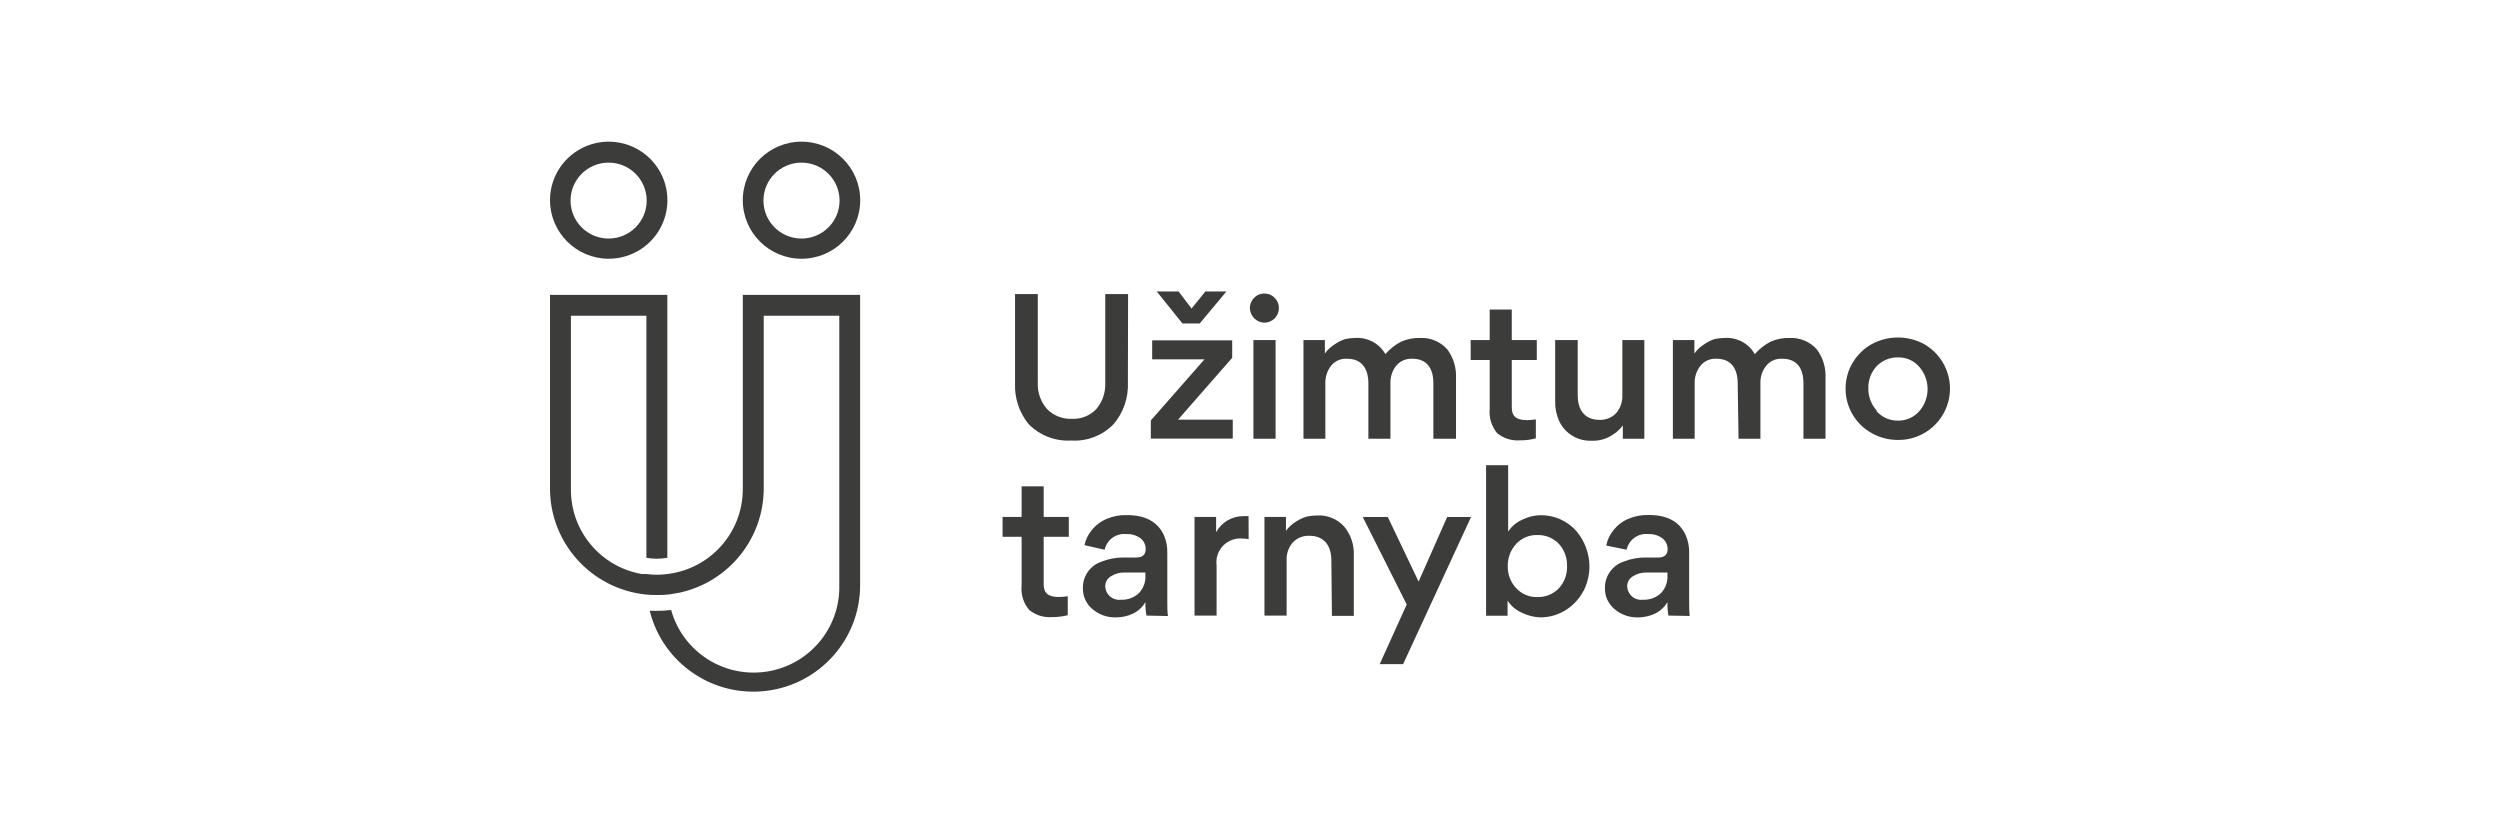 <svg width="300" height="100" viewBox="0 0 300 100" fill="none" xmlns="http://www.w3.org/2000/svg">
<g clip-path="url(#clip0_11_27)">
<path d="M73.034 19.516C75.557 19.516 77.602 21.555 77.602 24.07C77.602 26.586 75.557 28.625 73.034 28.625C70.511 28.625 68.466 26.586 68.466 24.07C68.466 21.555 70.511 19.516 73.034 19.516ZM73.034 31.05C75.885 31.054 78.457 29.346 79.552 26.721C80.646 24.096 80.046 21.073 78.032 19.062C76.017 17.05 72.986 16.447 70.352 17.534C67.718 18.62 66 21.183 66 24.025C66.006 27.898 69.15 31.037 73.034 31.05Z" fill="#3C3C3B"/>
<path d="M96.181 19.516C98.703 19.516 100.748 21.555 100.748 24.07C100.748 26.586 98.703 28.625 96.181 28.625C93.658 28.625 91.613 26.586 91.613 24.07C91.613 21.555 93.658 19.516 96.181 19.516ZM96.181 31.05C100.072 31.05 103.226 27.904 103.226 24.025C103.226 20.145 100.072 17 96.181 17C92.29 17 89.135 20.145 89.135 24.025C89.135 27.904 92.29 31.05 96.181 31.05Z" fill="#3C3C3B"/>
<path d="M89.135 58.636C89.172 63.852 85.274 68.263 80.08 68.883C79.246 68.997 78.401 68.997 77.567 68.883H77.122H77.019C72.043 68.016 68.437 63.672 68.512 58.636V37.892H77.567V66.936C77.982 67.009 78.403 67.047 78.824 67.05C79.245 67.046 79.665 67.008 80.08 66.936V35.387H66V58.636C66.01 65.176 70.965 70.655 77.488 71.342C77.931 71.39 78.377 71.409 78.824 71.399C79.285 71.409 79.746 71.389 80.205 71.342L80.662 71.273C80.982 71.228 81.302 71.171 81.621 71.103C87.472 69.79 91.634 64.615 91.647 58.636V37.892H100.714V70.169C100.863 75.349 97.111 79.825 91.971 80.596C86.832 81.368 81.923 78.192 80.537 73.198C79.968 73.266 79.396 73.301 78.824 73.3C78.527 73.3 78.253 73.3 77.967 73.3C79.527 79.57 85.536 83.692 91.967 82.903C98.398 82.115 103.226 76.663 103.215 70.203V35.387H89.135V58.636Z" fill="#3C3C3B"/>
<path d="M135.348 45.907C135.426 47.73 134.81 49.516 133.624 50.905C132.3 52.269 130.442 52.985 128.542 52.864C126.63 52.975 124.763 52.252 123.427 50.883C122.312 49.512 121.736 47.784 121.805 46.021V35.285H124.534V45.93C124.482 47.101 124.892 48.245 125.676 49.118C126.452 49.89 127.516 50.303 128.611 50.256C129.73 50.321 130.82 49.882 131.58 49.061C132.297 48.2 132.671 47.105 132.63 45.987V35.285H135.371L135.348 45.907Z" fill="#3C3C3B"/>
<path d="M138.808 34.977H141.435L142.988 37.027L144.643 34.977H147.167L143.97 38.814H141.891L138.808 34.977ZM138.26 43.118V40.841H147.864V42.936L141.366 50.359H147.932V52.636H138.1V50.45L144.541 43.118H138.26Z" fill="#3C3C3B"/>
<path d="M150.41 40.807H153.071V52.647H150.41V40.807ZM149.987 36.981C149.976 36.514 150.163 36.063 150.501 35.74C150.815 35.401 151.261 35.214 151.723 35.228C152.195 35.214 152.649 35.405 152.968 35.752C153.3 36.078 153.482 36.528 153.47 36.993C153.458 37.948 152.681 38.717 151.723 38.723C150.777 38.694 150.017 37.936 149.987 36.993" fill="#3C3C3B"/>
<path d="M164.204 45.998C164.204 44.211 163.382 43.05 161.669 43.05C160.937 42.996 160.223 43.297 159.751 43.858C159.259 44.483 159.008 45.262 159.043 46.055V52.647H156.416V40.807H158.986V42.412C159.323 41.956 159.746 41.569 160.23 41.273C160.607 41.019 161.019 40.819 161.452 40.681C161.828 40.603 162.21 40.561 162.594 40.556C164.084 40.447 165.505 41.199 166.248 42.492C166.771 41.887 167.402 41.385 168.11 41.012C168.827 40.69 169.607 40.534 170.393 40.556C171.649 40.489 172.866 41.001 173.694 41.945C174.415 42.934 174.778 44.139 174.721 45.361V52.647H172.004V45.976C172.004 44.188 171.216 43.05 169.48 43.05C168.749 43.008 168.041 43.307 167.561 43.858C167.072 44.471 166.821 45.239 166.853 46.021V52.647H164.204V45.998Z" fill="#3C3C3B"/>
<path d="M184.416 43.198H181.413V48.89C181.413 49.938 181.938 50.416 183.228 50.416C183.588 50.412 183.947 50.381 184.302 50.325V52.602C183.687 52.766 183.054 52.846 182.418 52.841C181.424 52.919 180.439 52.613 179.666 51.987C178.984 51.172 178.659 50.117 178.764 49.061V43.198H176.48V40.807H178.764V37.141H181.413V40.807H184.416V43.198Z" fill="#3C3C3B"/>
<path d="M189.326 47.433C189.326 49.22 190.183 50.382 191.93 50.382C192.686 50.418 193.42 50.123 193.94 49.573C194.455 48.973 194.72 48.199 194.682 47.41V40.807H197.32V52.647H194.739V51.053C194.402 51.51 193.98 51.897 193.494 52.192C193.1 52.454 192.664 52.647 192.204 52.761C191.831 52.858 191.447 52.9 191.062 52.886C189.383 52.98 187.814 52.048 187.1 50.53C186.758 49.764 186.594 48.931 186.62 48.093V40.807H189.326V47.433Z" fill="#3C3C3B"/>
<path d="M208.522 45.998C208.522 44.211 207.711 43.05 205.987 43.05C205.258 42.999 204.549 43.3 204.08 43.858C203.579 44.478 203.324 45.26 203.36 46.055V52.647H200.745V40.807H203.326V42.412C203.661 41.953 204.084 41.566 204.571 41.273C204.943 41.017 205.351 40.818 205.781 40.681C206.157 40.604 206.539 40.562 206.923 40.556C208.414 40.444 209.836 41.197 210.577 42.492C211.104 41.886 211.739 41.384 212.45 41.012C213.166 40.687 213.948 40.531 214.734 40.556C215.99 40.489 217.207 41.001 218.034 41.945C218.761 42.932 219.124 44.138 219.062 45.361V52.647H216.412V45.976C216.412 44.188 215.624 43.05 213.877 43.05C213.149 42.999 212.44 43.3 211.97 43.858C211.472 44.467 211.216 45.236 211.251 46.021V52.647H208.625L208.522 45.998Z" fill="#3C3C3B"/>
<path d="M225.182 49.334C225.831 50.076 226.776 50.493 227.763 50.473C228.744 50.494 229.682 50.076 230.321 49.334C231.643 47.811 231.643 45.552 230.321 44.029C229.686 43.281 228.745 42.862 227.763 42.89C226.789 42.865 225.851 43.254 225.182 43.96C224.523 44.68 224.17 45.627 224.2 46.602C224.186 47.584 224.545 48.536 225.205 49.266M222.339 43.505C222.887 42.575 223.676 41.808 224.623 41.285C226.577 40.238 228.927 40.238 230.88 41.285C233.327 42.675 234.521 45.538 233.784 48.248C233.048 50.957 230.567 52.827 227.752 52.795C226.656 52.798 225.579 52.52 224.623 51.987C222.675 50.913 221.467 48.867 221.471 46.647C221.462 45.541 221.759 44.454 222.327 43.505" fill="#3C3C3B"/>
<path d="M128.257 64.42H125.242V70.112C125.242 71.16 125.768 71.638 127.058 71.638C127.418 71.634 127.776 71.604 128.131 71.547V73.824C127.515 73.979 126.882 74.055 126.247 74.052C125.258 74.129 124.276 73.823 123.507 73.198C122.816 72.386 122.486 71.33 122.593 70.272V64.42H120.309V62.029H122.593V58.363H125.242V62.029H128.257V64.42Z" fill="#3C3C3B"/>
<path d="M137.449 68.701H134.903C134.354 68.695 133.816 68.845 133.35 69.133C132.907 69.374 132.631 69.837 132.63 70.34C132.64 70.814 132.85 71.261 133.209 71.572C133.569 71.882 134.043 72.026 134.515 71.968C135.307 72.005 136.081 71.722 136.661 71.183C137.202 70.622 137.487 69.864 137.449 69.088V68.701ZM137.575 73.869C137.48 73.336 137.438 72.794 137.449 72.253C137.097 72.866 136.562 73.355 135.919 73.653C135.307 73.935 134.641 74.082 133.966 74.086C132.914 74.128 131.886 73.77 131.089 73.084C130.347 72.465 129.926 71.543 129.947 70.579V70.522C129.938 69.09 130.863 67.817 132.231 67.38C133.07 67.049 133.966 66.886 134.869 66.902H136.342C137.084 66.902 137.484 66.571 137.484 65.9C137.491 65.403 137.273 64.93 136.89 64.613C136.387 64.24 135.769 64.055 135.143 64.09C133.927 63.964 132.813 64.775 132.562 65.968L130.141 65.421C130.271 64.789 130.549 64.196 130.952 63.691C131.439 63.057 132.085 62.563 132.825 62.256C133.586 61.936 134.408 61.785 135.234 61.812C137.449 61.812 138.93 62.621 139.676 64.237C139.959 64.899 140.096 65.614 140.076 66.332V72.025C140.076 72.811 140.076 73.448 140.156 73.926L137.575 73.869Z" fill="#3C3C3B"/>
<path d="M149.839 64.704C149.596 64.646 149.347 64.619 149.097 64.625C148.228 64.544 147.37 64.863 146.766 65.49C146.161 66.117 145.876 66.984 145.991 67.847V73.869H143.342V62.029H145.934V63.862C146.585 62.676 147.832 61.938 149.188 61.938C149.401 61.925 149.615 61.925 149.828 61.938L149.839 64.704Z" fill="#3C3C3B"/>
<path d="M159.762 67.243C159.762 65.467 158.883 64.294 157.136 64.294C156.38 64.258 155.645 64.554 155.126 65.103C154.61 65.707 154.348 66.486 154.395 67.277V73.869H151.735V62.029H154.315V63.691C154.661 63.234 155.091 62.847 155.583 62.553C155.975 62.302 156.402 62.11 156.85 61.983C157.226 61.905 157.608 61.863 157.992 61.858C159.249 61.768 160.476 62.264 161.315 63.201C162.102 64.163 162.508 65.378 162.457 66.617V73.903H159.831L159.762 67.243Z" fill="#3C3C3B"/>
<path d="M163.531 62.04H166.534L170.234 69.793L173.659 62.04H176.525L168.372 79.699H165.563L168.806 72.537L163.531 62.04Z" fill="#3C3C3B"/>
<path d="M181.938 70.579C182.593 71.29 183.528 71.681 184.496 71.649C185.47 71.675 186.408 71.285 187.077 70.579C187.732 69.858 188.08 68.91 188.047 67.938C188.078 66.959 187.73 66.005 187.077 65.273C186.408 64.567 185.47 64.178 184.496 64.203C183.528 64.171 182.593 64.562 181.938 65.273C181.27 65.998 180.91 66.953 180.933 67.938C180.907 68.916 181.268 69.864 181.938 70.579ZM190.011 70.921C189.521 71.849 188.797 72.634 187.91 73.198C186.989 73.781 185.919 74.09 184.827 74.086C184.074 74.057 183.334 73.871 182.658 73.539C181.944 73.236 181.336 72.729 180.91 72.082V73.892H178.33V55.824H180.979V63.794C181.398 63.153 181.998 62.65 182.703 62.347C183.385 62.011 184.135 61.833 184.896 61.824C186.548 61.812 188.122 62.523 189.201 63.771C190.176 64.943 190.716 66.415 190.731 67.938C190.737 68.983 190.49 70.014 190.011 70.943" fill="#3C3C3B"/>
<path d="M200.094 68.701H197.537C196.989 68.698 196.451 68.848 195.984 69.133C195.541 69.374 195.265 69.837 195.264 70.34C195.274 70.814 195.484 71.261 195.843 71.572C196.202 71.882 196.677 72.026 197.148 71.968C197.944 72.006 198.722 71.722 199.307 71.183C199.847 70.622 200.132 69.864 200.094 69.088V68.701ZM200.209 73.869C200.119 73.335 200.081 72.794 200.094 72.253C199.737 72.862 199.204 73.35 198.564 73.653C197.948 73.934 197.278 74.081 196.6 74.086C195.552 74.125 194.528 73.767 193.734 73.084C192.992 72.465 192.572 71.543 192.592 70.579V70.522C192.587 69.091 193.51 67.82 194.876 67.38C195.711 67.049 196.604 66.886 197.502 66.902H198.975C199.718 66.902 200.117 66.572 200.117 65.9C200.121 65.402 199.898 64.929 199.512 64.613C199.013 64.24 198.399 64.055 197.776 64.09C196.561 63.964 195.447 64.775 195.196 65.968L192.752 65.467C192.872 64.812 193.155 64.198 193.574 63.68C194.054 63.044 194.697 62.548 195.436 62.245C196.197 61.925 197.019 61.773 197.845 61.801C200.129 61.801 201.545 62.609 202.287 64.226C202.574 64.886 202.715 65.601 202.698 66.321V72.014C202.698 72.799 202.698 73.437 202.767 73.915L200.209 73.869Z" fill="#3C3C3B"/>
</g>
<defs>
<clipPath id="clip0_11_27">
<rect width="168" height="66" fill="white" transform="translate(66 17)"/>
</clipPath>
</defs>
</svg>
